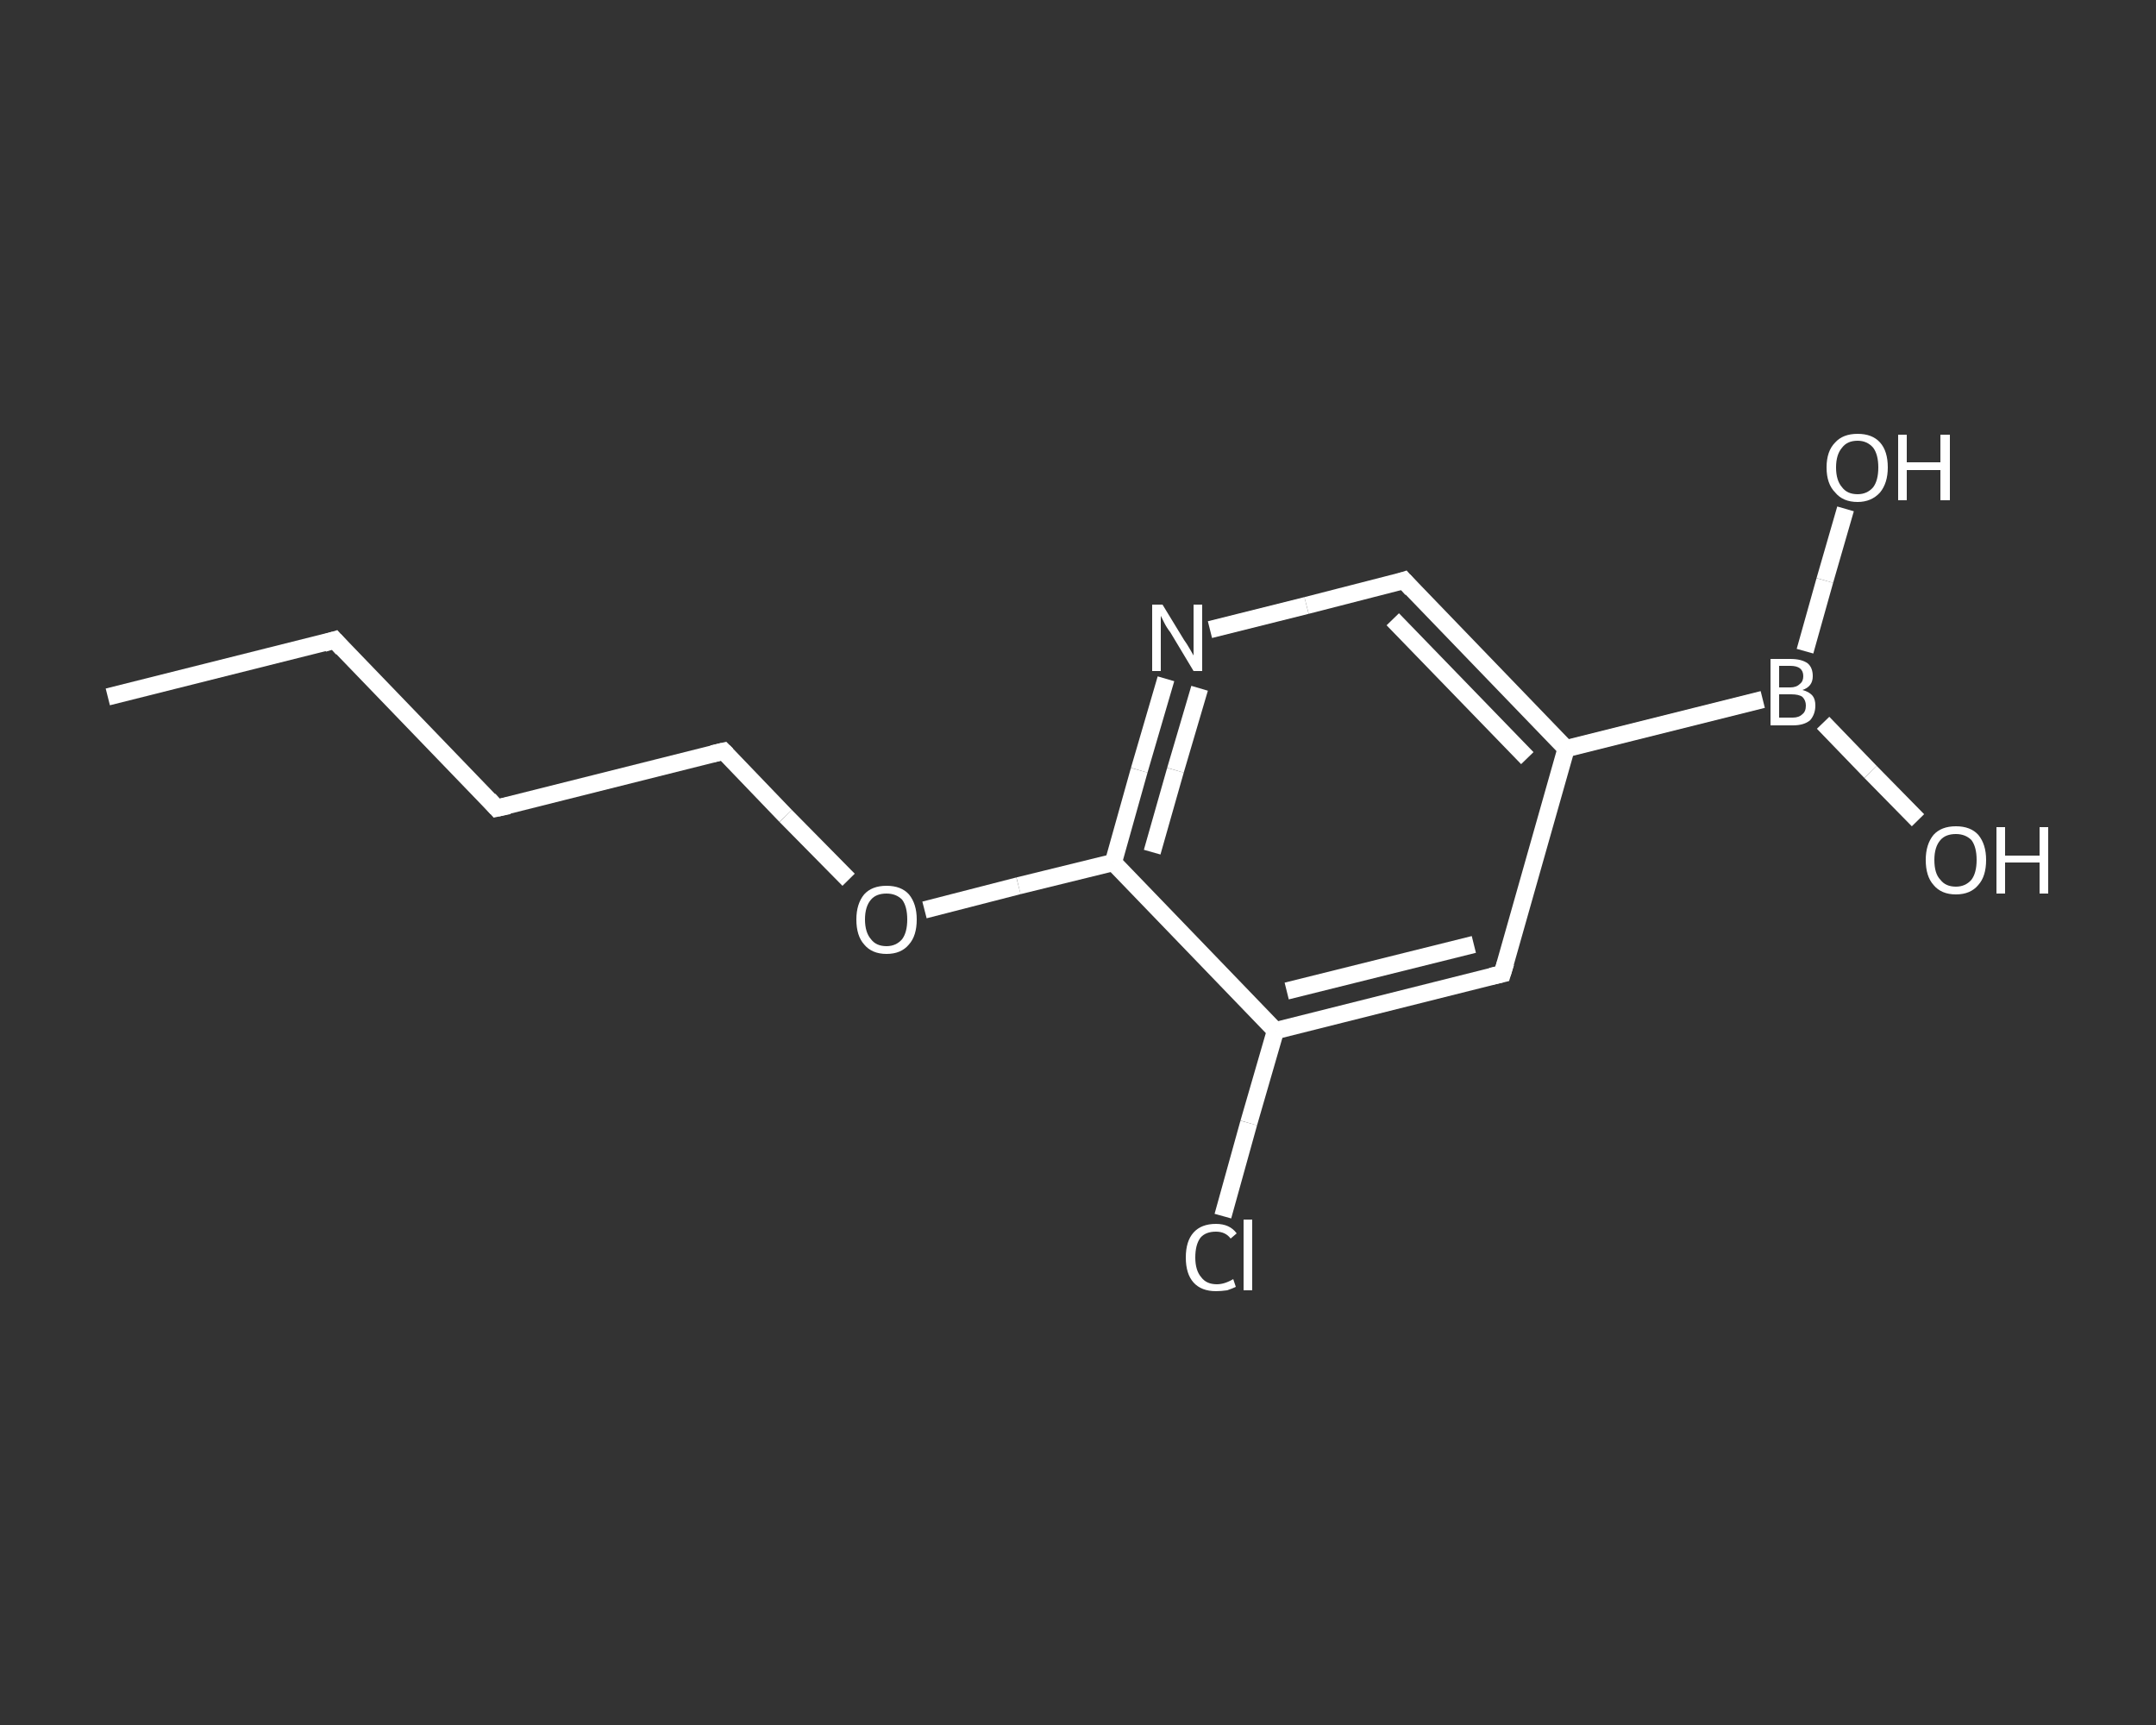 <?xml version='1.0' encoding='iso-8859-1'?>
<svg version='1.1' baseProfile='full'
              xmlns='http://www.w3.org/2000/svg'
                      xmlns:rdkit='http://www.rdkit.org/xml'
                      xmlns:xlink='http://www.w3.org/1999/xlink'
                  xml:space='preserve'
width='250px' height='200px' viewBox='0 0 250 200'>
<rect x="0" y="0" width="250" height="200" fill="#333333" stroke="none"/>
<!-- END OF HEADER -->
<rect style='opacity:1.0;fill:transparent;stroke:none' width='250.0' height='200.0' x='0.0' y='0.0'> </rect>
<path class='bond-0 atom-0 atom-1' d='M 12.5,80.8 L 38.8,74.2' style='fill:none;fill-rule:evenodd;stroke:#FFFFFF;stroke-width:2.0px;stroke-linecap:butt;stroke-linejoin:miter;stroke-opacity:1' />
<path class='bond-1 atom-1 atom-2' d='M 38.8,74.2 L 57.6,93.7' style='fill:none;fill-rule:evenodd;stroke:#FFFFFF;stroke-width:2.0px;stroke-linecap:butt;stroke-linejoin:miter;stroke-opacity:1' />
<path class='bond-2 atom-2 atom-3' d='M 57.6,93.7 L 83.9,87.1' style='fill:none;fill-rule:evenodd;stroke:#FFFFFF;stroke-width:2.0px;stroke-linecap:butt;stroke-linejoin:miter;stroke-opacity:1' />
<path class='bond-3 atom-3 atom-4' d='M 83.9,87.1 L 91.1,94.6' style='fill:none;fill-rule:evenodd;stroke:#FFFFFF;stroke-width:2.0px;stroke-linecap:butt;stroke-linejoin:miter;stroke-opacity:1' />
<path class='bond-3 atom-3 atom-4' d='M 91.1,94.6 L 98.4,102.0' style='fill:none;fill-rule:evenodd;stroke:#FFFFFF;stroke-width:2.0px;stroke-linecap:butt;stroke-linejoin:miter;stroke-opacity:1' />
<path class='bond-4 atom-4 atom-5' d='M 107.2,105.5 L 118.1,102.7' style='fill:none;fill-rule:evenodd;stroke:#FFFFFF;stroke-width:2.0px;stroke-linecap:butt;stroke-linejoin:miter;stroke-opacity:1' />
<path class='bond-4 atom-4 atom-5' d='M 118.1,102.7 L 129.1,100.0' style='fill:none;fill-rule:evenodd;stroke:#FFFFFF;stroke-width:2.0px;stroke-linecap:butt;stroke-linejoin:miter;stroke-opacity:1' />
<path class='bond-5 atom-5 atom-6' d='M 129.1,100.0 L 132.1,89.3' style='fill:none;fill-rule:evenodd;stroke:#FFFFFF;stroke-width:2.0px;stroke-linecap:butt;stroke-linejoin:miter;stroke-opacity:1' />
<path class='bond-5 atom-5 atom-6' d='M 132.1,89.3 L 135.2,78.7' style='fill:none;fill-rule:evenodd;stroke:#FFFFFF;stroke-width:2.0px;stroke-linecap:butt;stroke-linejoin:miter;stroke-opacity:1' />
<path class='bond-5 atom-5 atom-6' d='M 133.6,98.8 L 136.3,89.3' style='fill:none;fill-rule:evenodd;stroke:#FFFFFF;stroke-width:2.0px;stroke-linecap:butt;stroke-linejoin:miter;stroke-opacity:1' />
<path class='bond-5 atom-5 atom-6' d='M 136.3,89.3 L 139.1,79.8' style='fill:none;fill-rule:evenodd;stroke:#FFFFFF;stroke-width:2.0px;stroke-linecap:butt;stroke-linejoin:miter;stroke-opacity:1' />
<path class='bond-6 atom-6 atom-7' d='M 140.3,73.0 L 151.5,70.2' style='fill:none;fill-rule:evenodd;stroke:#FFFFFF;stroke-width:2.0px;stroke-linecap:butt;stroke-linejoin:miter;stroke-opacity:1' />
<path class='bond-6 atom-6 atom-7' d='M 151.5,70.2 L 162.8,67.3' style='fill:none;fill-rule:evenodd;stroke:#FFFFFF;stroke-width:2.0px;stroke-linecap:butt;stroke-linejoin:miter;stroke-opacity:1' />
<path class='bond-7 atom-7 atom-8' d='M 162.8,67.3 L 181.6,86.8' style='fill:none;fill-rule:evenodd;stroke:#FFFFFF;stroke-width:2.0px;stroke-linecap:butt;stroke-linejoin:miter;stroke-opacity:1' />
<path class='bond-7 atom-7 atom-8' d='M 161.5,71.8 L 177.1,87.9' style='fill:none;fill-rule:evenodd;stroke:#FFFFFF;stroke-width:2.0px;stroke-linecap:butt;stroke-linejoin:miter;stroke-opacity:1' />
<path class='bond-8 atom-8 atom-9' d='M 181.6,86.8 L 204.4,81.1' style='fill:none;fill-rule:evenodd;stroke:#FFFFFF;stroke-width:2.0px;stroke-linecap:butt;stroke-linejoin:miter;stroke-opacity:1' />
<path class='bond-9 atom-9 atom-10' d='M 211.4,83.8 L 216.9,89.5' style='fill:none;fill-rule:evenodd;stroke:#FFFFFF;stroke-width:2.0px;stroke-linecap:butt;stroke-linejoin:miter;stroke-opacity:1' />
<path class='bond-9 atom-9 atom-10' d='M 216.9,89.5 L 222.4,95.1' style='fill:none;fill-rule:evenodd;stroke:#FFFFFF;stroke-width:2.0px;stroke-linecap:butt;stroke-linejoin:miter;stroke-opacity:1' />
<path class='bond-10 atom-9 atom-11' d='M 209.3,75.5 L 211.6,67.3' style='fill:none;fill-rule:evenodd;stroke:#FFFFFF;stroke-width:2.0px;stroke-linecap:butt;stroke-linejoin:miter;stroke-opacity:1' />
<path class='bond-10 atom-9 atom-11' d='M 211.6,67.3 L 214.0,59.0' style='fill:none;fill-rule:evenodd;stroke:#FFFFFF;stroke-width:2.0px;stroke-linecap:butt;stroke-linejoin:miter;stroke-opacity:1' />
<path class='bond-11 atom-8 atom-12' d='M 181.6,86.8 L 174.2,112.9' style='fill:none;fill-rule:evenodd;stroke:#FFFFFF;stroke-width:2.0px;stroke-linecap:butt;stroke-linejoin:miter;stroke-opacity:1' />
<path class='bond-12 atom-12 atom-13' d='M 174.2,112.9 L 147.9,119.5' style='fill:none;fill-rule:evenodd;stroke:#FFFFFF;stroke-width:2.0px;stroke-linecap:butt;stroke-linejoin:miter;stroke-opacity:1' />
<path class='bond-12 atom-12 atom-13' d='M 170.9,109.5 L 149.2,114.9' style='fill:none;fill-rule:evenodd;stroke:#FFFFFF;stroke-width:2.0px;stroke-linecap:butt;stroke-linejoin:miter;stroke-opacity:1' />
<path class='bond-13 atom-13 atom-14' d='M 147.9,119.5 L 144.8,130.2' style='fill:none;fill-rule:evenodd;stroke:#FFFFFF;stroke-width:2.0px;stroke-linecap:butt;stroke-linejoin:miter;stroke-opacity:1' />
<path class='bond-13 atom-13 atom-14' d='M 144.8,130.2 L 141.8,141.0' style='fill:none;fill-rule:evenodd;stroke:#FFFFFF;stroke-width:2.0px;stroke-linecap:butt;stroke-linejoin:miter;stroke-opacity:1' />
<path class='bond-14 atom-13 atom-5' d='M 147.9,119.5 L 129.1,100.0' style='fill:none;fill-rule:evenodd;stroke:#FFFFFF;stroke-width:2.0px;stroke-linecap:butt;stroke-linejoin:miter;stroke-opacity:1' />
<path d='M 37.5,74.6 L 38.8,74.2 L 39.7,75.2' style='fill:none;stroke:#FFFFFF;stroke-width:2.0px;stroke-linecap:butt;stroke-linejoin:miter;stroke-opacity:1;' />
<path d='M 56.7,92.7 L 57.6,93.7 L 59.0,93.4' style='fill:none;stroke:#FFFFFF;stroke-width:2.0px;stroke-linecap:butt;stroke-linejoin:miter;stroke-opacity:1;' />
<path d='M 82.6,87.4 L 83.9,87.1 L 84.3,87.5' style='fill:none;stroke:#FFFFFF;stroke-width:2.0px;stroke-linecap:butt;stroke-linejoin:miter;stroke-opacity:1;' />
<path d='M 162.2,67.5 L 162.8,67.3 L 163.7,68.3' style='fill:none;stroke:#FFFFFF;stroke-width:2.0px;stroke-linecap:butt;stroke-linejoin:miter;stroke-opacity:1;' />
<path d='M 174.6,111.6 L 174.2,112.9 L 172.9,113.2' style='fill:none;stroke:#FFFFFF;stroke-width:2.0px;stroke-linecap:butt;stroke-linejoin:miter;stroke-opacity:1;' />
<path class='atom-4' d='M 99.3 106.6
Q 99.3 104.8, 100.2 103.7
Q 101.1 102.7, 102.8 102.7
Q 104.5 102.7, 105.4 103.7
Q 106.3 104.8, 106.3 106.6
Q 106.3 108.5, 105.4 109.5
Q 104.5 110.6, 102.8 110.6
Q 101.1 110.6, 100.2 109.5
Q 99.3 108.5, 99.3 106.6
M 102.8 109.7
Q 103.9 109.7, 104.6 108.9
Q 105.2 108.1, 105.2 106.6
Q 105.2 105.1, 104.6 104.3
Q 103.9 103.6, 102.8 103.6
Q 101.6 103.6, 101.0 104.3
Q 100.3 105.1, 100.3 106.6
Q 100.3 108.1, 101.0 108.9
Q 101.6 109.7, 102.8 109.7
' fill='#FFFFFF'/>
<path class='atom-6' d='M 134.8 70.1
L 137.3 74.2
Q 137.6 74.6, 138.0 75.3
Q 138.4 76.0, 138.4 76.0
L 138.4 70.1
L 139.4 70.1
L 139.4 77.8
L 138.4 77.8
L 135.7 73.3
Q 135.3 72.8, 135.0 72.2
Q 134.7 71.6, 134.6 71.4
L 134.6 77.8
L 133.6 77.8
L 133.6 70.1
L 134.8 70.1
' fill='#FFFFFF'/>
<path class='atom-9' d='M 209.0 80.0
Q 209.8 80.2, 210.2 80.7
Q 210.5 81.1, 210.5 81.8
Q 210.5 82.8, 209.9 83.5
Q 209.2 84.1, 207.9 84.1
L 205.3 84.1
L 205.3 76.4
L 207.6 76.4
Q 208.9 76.4, 209.6 76.9
Q 210.2 77.4, 210.2 78.4
Q 210.2 79.6, 209.0 80.0
M 206.3 77.2
L 206.3 79.7
L 207.6 79.7
Q 208.3 79.7, 208.7 79.3
Q 209.1 79.0, 209.1 78.4
Q 209.1 77.2, 207.6 77.2
L 206.3 77.2
M 207.9 83.2
Q 208.6 83.2, 209.0 82.8
Q 209.4 82.5, 209.4 81.8
Q 209.4 81.2, 209.0 80.8
Q 208.6 80.5, 207.7 80.5
L 206.3 80.5
L 206.3 83.2
L 207.9 83.2
' fill='#FFFFFF'/>
<path class='atom-10' d='M 223.3 99.7
Q 223.3 97.9, 224.2 96.8
Q 225.1 95.8, 226.8 95.8
Q 228.5 95.8, 229.4 96.8
Q 230.3 97.9, 230.3 99.7
Q 230.3 101.6, 229.4 102.6
Q 228.5 103.7, 226.8 103.7
Q 225.1 103.7, 224.2 102.6
Q 223.3 101.6, 223.3 99.7
M 226.8 102.8
Q 227.9 102.8, 228.6 102.0
Q 229.2 101.2, 229.2 99.7
Q 229.2 98.2, 228.6 97.4
Q 227.9 96.7, 226.8 96.7
Q 225.6 96.7, 225.0 97.4
Q 224.3 98.2, 224.3 99.7
Q 224.3 101.3, 225.0 102.0
Q 225.6 102.8, 226.8 102.8
' fill='#FFFFFF'/>
<path class='atom-10' d='M 231.5 95.9
L 232.5 95.9
L 232.5 99.2
L 236.5 99.2
L 236.5 95.9
L 237.5 95.9
L 237.5 103.6
L 236.5 103.6
L 236.5 100.0
L 232.5 100.0
L 232.5 103.6
L 231.5 103.6
L 231.5 95.9
' fill='#FFFFFF'/>
<path class='atom-11' d='M 211.8 54.2
Q 211.8 52.3, 212.8 51.3
Q 213.7 50.3, 215.4 50.3
Q 217.1 50.3, 218.0 51.3
Q 218.9 52.3, 218.9 54.2
Q 218.9 56.0, 218.0 57.1
Q 217.0 58.2, 215.4 58.2
Q 213.7 58.2, 212.8 57.1
Q 211.8 56.1, 211.8 54.2
M 215.4 57.3
Q 216.5 57.3, 217.2 56.5
Q 217.8 55.7, 217.8 54.2
Q 217.8 52.7, 217.2 51.9
Q 216.5 51.1, 215.4 51.1
Q 214.2 51.1, 213.6 51.9
Q 212.9 52.7, 212.9 54.2
Q 212.9 55.7, 213.6 56.5
Q 214.2 57.3, 215.4 57.3
' fill='#FFFFFF'/>
<path class='atom-11' d='M 220.1 50.4
L 221.1 50.4
L 221.1 53.6
L 225.0 53.6
L 225.0 50.4
L 226.1 50.4
L 226.1 58.0
L 225.0 58.0
L 225.0 54.5
L 221.1 54.5
L 221.1 58.0
L 220.1 58.0
L 220.1 50.4
' fill='#FFFFFF'/>
<path class='atom-14' d='M 137.5 145.8
Q 137.5 143.9, 138.4 142.9
Q 139.3 141.9, 141.0 141.9
Q 142.6 141.9, 143.4 143.0
L 142.7 143.6
Q 142.1 142.8, 141.0 142.8
Q 139.8 142.8, 139.2 143.5
Q 138.6 144.3, 138.6 145.8
Q 138.6 147.3, 139.3 148.1
Q 139.9 148.9, 141.1 148.9
Q 142.0 148.9, 143.0 148.3
L 143.3 149.2
Q 142.9 149.4, 142.3 149.6
Q 141.6 149.7, 141.0 149.7
Q 139.3 149.7, 138.4 148.7
Q 137.5 147.7, 137.5 145.8
' fill='#FFFFFF'/>
<path class='atom-14' d='M 144.2 141.4
L 145.2 141.4
L 145.2 149.6
L 144.2 149.6
L 144.2 141.4
' fill='#FFFFFF'/>
</svg>

